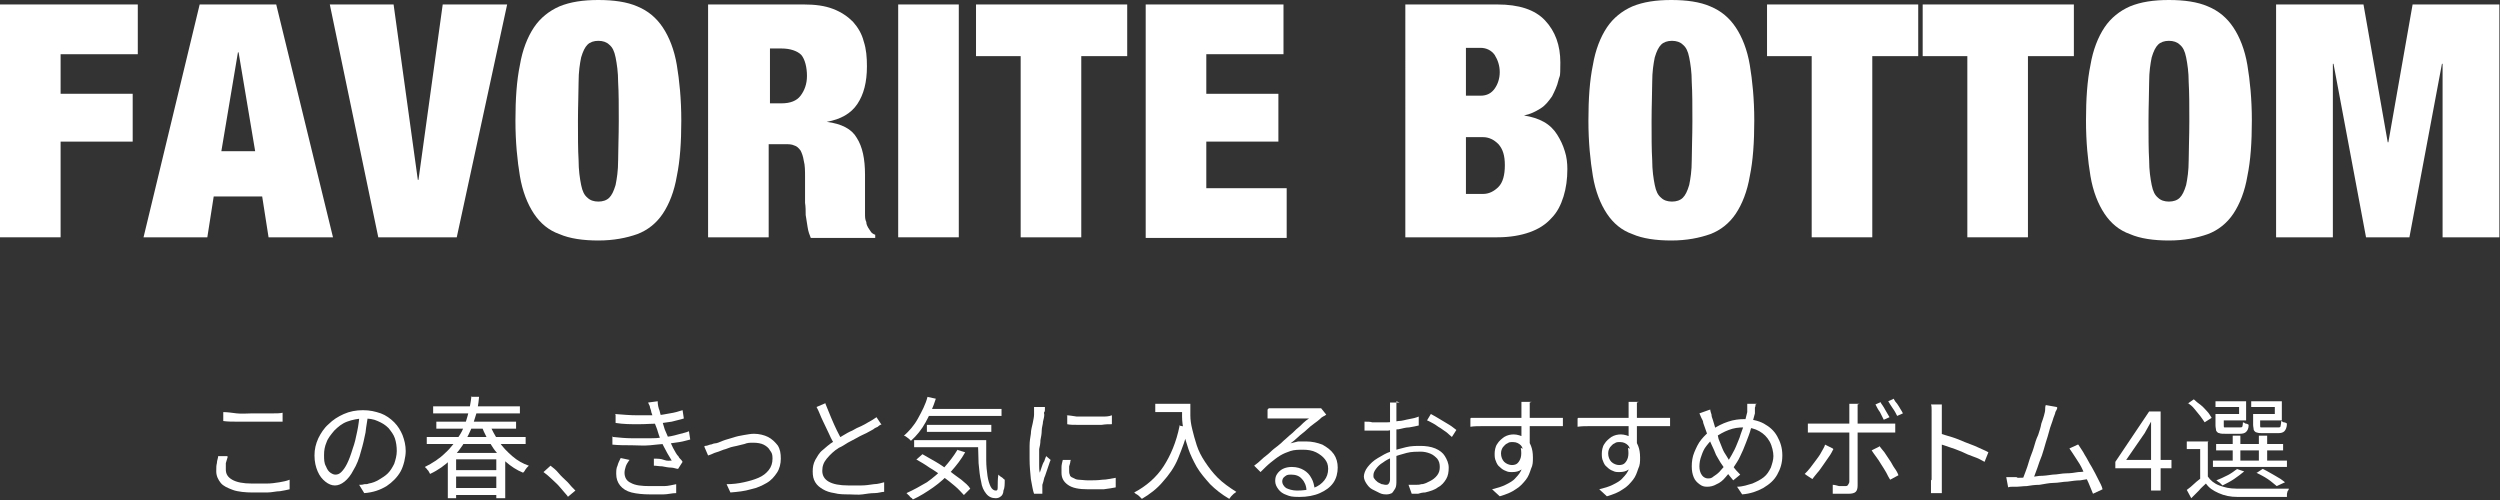 <?xml version="1.0" encoding="UTF-8"?>
<svg xmlns="http://www.w3.org/2000/svg" version="1.1" viewBox="0 0 391.9 78.4">
  <rect x="0" y="0" width="391.9" height="78.4" fill="#333333" stroke="none"/>
  <defs>
    <style>
      .cls-1 {
        fill: #fff;
      }
    </style>
  </defs>
  <!-- Generator: Adobe Illustrator 28.7.1, SVG Export Plug-In . SVG Version: 1.2.0 Build 142)  -->
  <g>
    <g id="_レイヤー_1" data-name="レイヤー_1">
      <g>
        <g>
          <path class="cls-1" d="M21.6.7v7.8h-12.1v6.2h11.3v7.5h-11.3v15H0V.7h21.6Z"/>
          <path class="cls-1" d="M43.3.7l8.9,36.5h-10.1l-1-6.4h-7.6l-1,6.4h-10L31.3.7h12ZM37.3,8.2l-2.6,15.5h5.3l-2.6-15.5h-.1Z"/>
          <path class="cls-1" d="M61.7.7l3.8,27.5h.1l3.8-27.5h10.1l-7.9,36.5h-12.3L51.7.7h10Z"/>
          <path class="cls-1" d="M81.5,10.2c.4-2.4,1.2-4.4,2.2-5.9,1-1.5,2.4-2.6,4-3.3,1.7-.7,3.7-1,6.1-1s4.5.3,6.1,1c1.7.7,3,1.8,4,3.3,1,1.5,1.8,3.5,2.2,5.9.4,2.4.7,5.3.7,8.7s-.2,6.3-.7,8.7c-.4,2.4-1.2,4.4-2.2,5.9-1,1.5-2.4,2.6-4,3.2-1.7.6-3.7,1-6.1,1s-4.5-.3-6.1-1c-1.7-.6-3-1.7-4-3.2s-1.8-3.5-2.2-5.9c-.4-2.4-.7-5.3-.7-8.7s.2-6.3.7-8.7ZM90.7,25.1c0,1.6.2,2.9.4,3.9.2,1,.5,1.6,1,2,.4.4,1,.6,1.7.6s1.3-.2,1.7-.6c.4-.4.7-1,1-2,.2-1,.4-2.2.4-3.9,0-1.6.1-3.7.1-6.1s0-4.5-.1-6.1c0-1.6-.2-2.9-.4-3.9-.2-1-.5-1.6-1-2-.4-.4-1-.6-1.7-.6s-1.3.2-1.7.6c-.4.4-.7,1-1,2-.2,1-.4,2.2-.4,3.9,0,1.6-.1,3.7-.1,6.1s0,4.5.1,6.1Z"/>
          <path class="cls-1" d="M126,.7c1.8,0,3.3.2,4.6.7,1.3.5,2.3,1.2,3.1,2,.8.9,1.4,1.9,1.7,3.1.4,1.2.5,2.5.5,3.9,0,2.5-.5,4.4-1.5,5.9-1,1.5-2.6,2.4-4.8,2.8h0c2.3.3,3.9,1.1,4.7,2.5.9,1.4,1.3,3.3,1.3,5.8v4.6c0,.5,0,1,0,1.5,0,.5,0,.9.2,1.3,0,.4.2.7.3.9.1.2.3.4.4.6.1.2.4.4.7.5v.5h-10.1c-.2-.5-.4-1-.5-1.7-.1-.6-.2-1.3-.3-1.9,0-.6,0-1.3-.1-1.9,0-.6,0-1.1,0-1.5v-2.5c0-1,0-1.9-.2-2.6-.1-.7-.3-1.2-.5-1.6-.3-.4-.6-.7-1-.8-.4-.2-.9-.2-1.5-.2h-2.5v14.6h-9.5V.7h14.9ZM122.5,16.2c1.4,0,2.4-.4,3-1.2.6-.8,1-1.8,1-3.1s-.3-2.6-.9-3.3c-.6-.6-1.7-1-3.1-1h-1.8v8.6h1.9Z"/>
          <path class="cls-1" d="M150.3.7v36.5h-9.5V.7h9.5Z"/>
          <path class="cls-1" d="M153,8.8V.7h23.7v8.1h-7.2v28.4h-9.5V8.8h-7.1Z"/>
          <path class="cls-1" d="M201.2.7v7.8h-12.1v6.2h11.3v7.5h-11.3v7.3h12.6v7.8h-22.1V.7h21.6Z"/>
          <path class="cls-1" d="M234.7.7c3.4,0,5.9.8,7.5,2.5,1.6,1.7,2.4,3.9,2.4,6.6s-.1,1.9-.3,2.8c-.2.9-.6,1.7-1,2.5-.5.7-1,1.4-1.8,1.9s-1.6.9-2.6,1.1h0c1.2.2,2.2.5,3.1,1,.9.5,1.6,1.2,2.1,2,.5.8.9,1.6,1.2,2.6.3.9.4,1.9.4,2.8,0,1.6-.2,3-.6,4.3s-1,2.5-1.9,3.4c-.9,1-2,1.7-3.4,2.2-1.4.5-3.1.8-5.1.8h-14.4V.7h14.4ZM232.1,15c1,0,1.7-.4,2.2-1.1.5-.7.8-1.6.8-2.6s-.3-1.9-.8-2.7c-.5-.7-1.3-1.1-2.2-1.1h-2.3v7.5h2.3ZM232.5,30.4c.9,0,1.7-.4,2.4-1.1.7-.7,1-1.9,1-3.4s-.3-2.5-1-3.3c-.7-.7-1.5-1.1-2.4-1.1h-2.7v8.9h2.7Z"/>
          <path class="cls-1" d="M249.7,10.2c.4-2.4,1.2-4.4,2.2-5.9,1-1.5,2.4-2.6,4-3.3,1.7-.7,3.7-1,6.1-1s4.5.3,6.1,1c1.7.7,3,1.8,4,3.3,1,1.5,1.8,3.5,2.2,5.9.4,2.4.7,5.3.7,8.7s-.2,6.3-.7,8.7c-.4,2.4-1.2,4.4-2.2,5.9-1,1.5-2.4,2.6-4,3.2-1.7.6-3.7,1-6.1,1s-4.5-.3-6.1-1c-1.7-.6-3-1.7-4-3.2s-1.8-3.5-2.2-5.9c-.4-2.4-.7-5.3-.7-8.7s.2-6.3.7-8.7ZM259,25.1c0,1.6.2,2.9.4,3.9.2,1,.5,1.6,1,2,.4.4,1,.6,1.7.6s1.3-.2,1.7-.6c.4-.4.7-1,1-2,.2-1,.4-2.2.4-3.9,0-1.6.1-3.7.1-6.1s0-4.5-.1-6.1c0-1.6-.2-2.9-.4-3.9-.2-1-.5-1.6-1-2-.4-.4-1-.6-1.7-.6s-1.3.2-1.7.6c-.4.4-.7,1-1,2-.2,1-.4,2.2-.4,3.9,0,1.6-.1,3.7-.1,6.1s0,4.5.1,6.1Z"/>
          <path class="cls-1" d="M277,8.8V.7h23.7v8.1h-7.2v28.4h-9.5V8.8h-7.1Z"/>
          <path class="cls-1" d="M301.4,8.8V.7h23.7v8.1h-7.2v28.4h-9.5V8.8h-7.1Z"/>
          <path class="cls-1" d="M327.7,10.2c.4-2.4,1.2-4.4,2.2-5.9,1-1.5,2.4-2.6,4-3.3,1.7-.7,3.7-1,6.1-1s4.5.3,6.1,1c1.7.7,3,1.8,4,3.3,1,1.5,1.8,3.5,2.2,5.9.4,2.4.7,5.3.7,8.7s-.2,6.3-.7,8.7c-.4,2.4-1.2,4.4-2.2,5.9-1,1.5-2.4,2.6-4,3.2-1.7.6-3.7,1-6.1,1s-4.5-.3-6.1-1c-1.7-.6-3-1.7-4-3.2s-1.8-3.5-2.2-5.9c-.4-2.4-.7-5.3-.7-8.7s.2-6.3.7-8.7ZM336.9,25.1c0,1.6.2,2.9.4,3.9.2,1,.5,1.6,1,2,.4.4,1,.6,1.7.6s1.3-.2,1.7-.6c.4-.4.7-1,1-2,.2-1,.4-2.2.4-3.9,0-1.6.1-3.7.1-6.1s0-4.5-.1-6.1c0-1.6-.2-2.9-.4-3.9-.2-1-.5-1.6-1-2-.4-.4-1-.6-1.7-.6s-1.3.2-1.7.6c-.4.4-.7,1-1,2-.2,1-.4,2.2-.4,3.9,0,1.6-.1,3.7-.1,6.1s0,4.5.1,6.1Z"/>
          <path class="cls-1" d="M370.5.7l3.8,21.6h.1l3.8-21.6h13.6v36.5h-8.9V10h-.1l-5.1,27.2h-6.8l-5.1-27.2h-.1v27.2h-8.9V.7h13.6Z"/>
        </g>
        <g>
          <path class="cls-1" d="M35.7,71.6c-.1.3-.2.7-.3,1,0,.3,0,.6,0,1,0,.7.3,1.2,1,1.6s1.7.6,3.1.6,1.6,0,2.3,0,1.4-.1,2-.2c.6-.1,1.1-.2,1.6-.4v1.5c-.4.1-.9.2-1.5.3-.6,0-1.3.2-2,.2-.7,0-1.5,0-2.4,0s-2.2-.1-3-.4c-.8-.3-1.5-.6-1.9-1.1-.4-.5-.7-1.1-.7-1.8s0-.9.1-1.3c0-.4.2-.8.2-1.1h1.4ZM35,64.6c.6,0,1.3.1,2.1.2s1.6,0,2.5,0,1.1,0,1.7,0c.6,0,1.1,0,1.6,0s1,0,1.4-.1v1.4c-.4,0-.9,0-1.4,0-.5,0-1.1,0-1.6,0-.6,0-1.1,0-1.7,0-.9,0-1.7,0-2.4,0-.8,0-1.5,0-2.2-.1v-1.4Z"/>
          <path class="cls-1" d="M57.7,65c-.1.9-.3,1.8-.4,2.8-.2,1-.4,1.9-.7,2.9-.3,1.2-.7,2.2-1.2,3-.4.8-.9,1.4-1.4,1.8-.5.4-1,.6-1.5.6s-1-.2-1.5-.6c-.5-.4-.9-.9-1.2-1.6-.3-.7-.5-1.5-.5-2.5s.2-1.8.6-2.7c.4-.8.9-1.6,1.6-2.2.7-.7,1.5-1.2,2.4-1.6.9-.4,1.9-.6,3-.6s1.9.2,2.8.5c.8.3,1.5.8,2.1,1.4.6.6,1,1.3,1.3,2,.3.8.5,1.6.5,2.5s-.3,2.3-.8,3.2-1.3,1.7-2.2,2.3c-1,.6-2.1,1-3.5,1.1l-.8-1.3c.3,0,.5,0,.8-.1.3,0,.5,0,.7-.1.6-.1,1.1-.3,1.6-.6s1-.6,1.4-1c.4-.4.7-.9,1-1.5.2-.6.4-1.3.4-2s-.1-1.4-.3-2c-.2-.6-.6-1.1-1-1.6-.5-.5-1-.8-1.7-1.1-.6-.3-1.4-.4-2.2-.4s-1.8.2-2.6.5c-.8.3-1.4.8-2,1.4-.5.6-1,1.2-1.2,1.8-.3.7-.4,1.3-.4,2s0,1.3.3,1.8c.2.5.4.8.7,1,.3.2.5.3.8.3s.6-.1.9-.4c.3-.3.6-.7.9-1.3.3-.6.6-1.4.9-2.4.3-.8.5-1.7.7-2.7.2-.9.3-1.9.4-2.8h1.5Z"/>
          <path class="cls-1" d="M73.8,62.2h1.3c-.1,1.2-.3,2.4-.7,3.5-.3,1.1-.8,2.2-1.4,3.3-.6,1.1-1.4,2.1-2.3,3-.9.9-2,1.7-3.3,2.3,0-.1-.1-.2-.2-.4,0-.1-.2-.2-.3-.4-.1-.1-.2-.2-.3-.3,1.2-.6,2.3-1.3,3.2-2.2.9-.8,1.6-1.8,2.2-2.7s1-2,1.3-3.1.5-2.1.6-3.1ZM66.9,68.5h15.5v1.1h-15.5v-1.1ZM67.9,63.7h13.6v1.1h-13.6v-1.1ZM68.4,66.1h12.5v1.1h-12.5v-1.1ZM70.3,71h8.9v7.1h-1.4v-6.1h-6.3v6.1h-1.3v-7.2ZM71,73.7h7.4v1h-7.4v-1ZM71,76.5h7.4v1.1h-7.4v-1.1ZM76.7,66.4c.4,1,.9,1.9,1.5,2.8.6.9,1.3,1.6,2.1,2.3.8.7,1.7,1.2,2.6,1.5,0,0-.2.2-.3.3s-.2.3-.3.4c0,.1-.2.3-.3.4-1-.4-1.9-1-2.7-1.7-.8-.7-1.6-1.5-2.2-2.5-.6-.9-1.2-2-1.6-3.1l1.1-.4Z"/>
          <path class="cls-1" d="M89,77.8c-.4-.5-.8-.9-1.2-1.4-.4-.5-.9-.9-1.3-1.3-.4-.4-.9-.8-1.3-1.1l1.1-1c.4.3.9.7,1.3,1.2s.9.9,1.4,1.4c.4.5.8.9,1.2,1.3l-1.2,1Z"/>
          <path class="cls-1" d="M96.1,68.5c1,.1,2,.2,2.9.2,1,0,1.9,0,2.7,0,.9,0,1.6,0,2.3-.2.8,0,1.6-.2,2.3-.4s1.3-.3,1.7-.5l.2,1.3c-.5.1-1,.3-1.7.4-.6.1-1.3.2-2.1.3-.7,0-1.5.1-2.5.2s-1.9,0-2.9,0c-1,0-2,0-3-.1v-1.3ZM96.4,64.9c1.2.1,2.4.2,3.5.2,1.1,0,2.1,0,3,0,.7,0,1.4-.2,2.1-.3.7-.1,1.4-.3,2-.5l.2,1.3c-.6.2-1.2.3-1.9.5-.7.1-1.4.2-2.1.3-.9,0-1.9.1-3.1.1-1.2,0-2.4,0-3.6-.2v-1.3ZM98.6,72.2c-.2.3-.4.6-.5.9s-.2.7-.2,1c0,.7.3,1.3,1,1.6.7.4,1.7.5,3,.5s1.5,0,2.2,0c.7,0,1.3-.2,1.9-.3v1.4c-.7,0-1.3.2-2,.2-.7,0-1.4,0-2.1,0-1.1,0-2.1-.1-2.9-.3-.8-.2-1.4-.6-1.8-1.1s-.6-1.1-.6-1.8c0-.5,0-.9.2-1.3.1-.4.3-.8.5-1.2l1.4.3ZM102.1,64.7c0-.3-.1-.5-.2-.8,0-.3-.2-.5-.3-.8l1.5-.2c0,.5.1,1,.3,1.5.1.5.3,1,.4,1.5.1.5.3,1,.4,1.4.2.5.4.9.6,1.4.2.5.5,1,.7,1.5.3.5.5,1,.9,1.4,0,.1.2.3.3.4.1.1.2.2.3.4l-.7,1.1c-.3,0-.7-.2-1.1-.2-.4,0-.9-.1-1.4-.2-.5,0-.9-.1-1.3-.1v-1.1c.6,0,1.1,0,1.6.2s.9.1,1.2.1c-.5-.8-.9-1.5-1.3-2.3-.4-.8-.7-1.6-.9-2.3-.1-.4-.3-.8-.4-1.1-.1-.3-.2-.7-.3-1s-.2-.6-.3-.9Z"/>
          <path class="cls-1" d="M110.5,69.9c.3,0,.5-.1.8-.2.3,0,.5-.2.8-.2.3,0,.7-.2,1.2-.4.5-.2,1-.3,1.6-.5.6-.2,1.1-.3,1.7-.4s1.1-.2,1.6-.2c.8,0,1.6.2,2.2.5.6.3,1.1.8,1.5,1.3.4.6.5,1.3.5,2.1s-.2,1.6-.6,2.2c-.4.6-.9,1.2-1.6,1.6s-1.5.8-2.5,1c-1,.3-2,.4-3.2.5l-.6-1.3c.9,0,1.8-.1,2.7-.3s1.6-.4,2.3-.7c.7-.3,1.2-.7,1.6-1.2.4-.5.6-1.1.6-1.8s-.1-.9-.4-1.3c-.2-.4-.6-.7-1-.9-.4-.2-1-.3-1.6-.3s-.9,0-1.4.2c-.5.1-1.1.3-1.7.4s-1.1.4-1.6.5c-.5.2-1,.4-1.4.5-.4.2-.7.3-1,.4l-.6-1.4Z"/>
          <path class="cls-1" d="M138.2,66.5c-.2.1-.4.2-.6.4-.2.1-.5.2-.7.4-.3.2-.6.3-1.1.6-.4.2-.9.4-1.4.7s-1,.5-1.5.8c-.5.3-.9.6-1.4.8-.8.5-1.4,1.1-1.9,1.7-.5.6-.7,1.2-.7,1.9s.3,1.3,1,1.7c.7.4,1.7.6,3.1.6s1.3,0,2,0c.7,0,1.3-.1,2-.2.6,0,1.2-.2,1.6-.3v1.5c-.4,0-.9.2-1.5.2-.6,0-1.2.1-1.9.2s-1.4,0-2.1,0-1.6,0-2.3-.2c-.7-.1-1.3-.3-1.8-.6-.5-.3-.9-.6-1.2-1.1-.3-.5-.4-1-.4-1.7s.1-1.2.4-1.8c.3-.5.6-1.1,1.1-1.5s1.1-1,1.8-1.4c.4-.3.9-.6,1.4-.9.5-.3,1-.6,1.5-.8.5-.3.9-.5,1.4-.7.4-.2.8-.4,1.1-.6.2-.1.5-.3.7-.4.2-.1.4-.3.6-.4l.8,1.2ZM129.4,63.3c.3.7.6,1.5.9,2.2.3.7.6,1.4.9,2,.3.6.6,1.2.9,1.6l-1.2.7c-.3-.5-.6-1-.9-1.7-.3-.6-.6-1.3-1-2.1s-.6-1.5-1-2.2l1.4-.6Z"/>
          <path class="cls-1" d="M145.3,62.2l1.4.3c-.4,1.3-1,2.6-1.6,3.7s-1.4,2.1-2.3,2.9c0,0-.2-.2-.3-.3s-.3-.2-.4-.3c-.1-.1-.3-.2-.4-.2.8-.7,1.6-1.6,2.2-2.7.6-1.1,1.2-2.2,1.5-3.4ZM150,70.5l1.3.4c-.6,1.1-1.4,2.1-2.2,3s-1.8,1.8-2.8,2.5c-1,.7-2.1,1.4-3.2,1.9,0,0-.1-.2-.3-.3s-.2-.3-.4-.4c-.1-.1-.2-.2-.3-.3,1.1-.5,2.2-1.1,3.2-1.7,1-.7,1.9-1.5,2.7-2.3.8-.9,1.5-1.8,2.1-2.8ZM143.3,69h10.5v1.1h-10.5v-1.1ZM143.7,72l.9-.8c.7.4,1.4.8,2.1,1.2.7.4,1.4.9,2.1,1.4.7.5,1.3,1,1.9,1.4.6.5,1.1.9,1.4,1.4l-1,1c-.4-.4-.8-.9-1.4-1.4-.6-.5-1.2-1-1.9-1.5s-1.4-1-2.1-1.4c-.7-.5-1.4-.9-2.1-1.3ZM145.1,64.1h11.9v1.1h-11.9v-1.1ZM145.3,66.6h10.1v1.1h-10.1v-1.1ZM153.3,69h1.3c0,1.1,0,2.2,0,3.1s.1,1.8.2,2.5c.1.7.3,1.3.5,1.7.2.4.5.6.8.6s.3-.2.3-.7,0-1.1.1-1.8c.1.1.3.3.5.4s.3.3.5.4c0,.7,0,1.3-.2,1.7,0,.4-.2.8-.4.9-.2.2-.5.3-.8.3-.6,0-1.1-.2-1.5-.7s-.7-1.1-.8-1.9c-.2-.8-.3-1.8-.4-2.9,0-1.1-.1-2.4-.1-3.7Z"/>
          <path class="cls-1" d="M163.8,63.8c0,0,0,.2,0,.4,0,.1,0,.3-.1.4s0,.3,0,.4c0,.3-.1.7-.2,1.1,0,.4-.2.9-.2,1.4,0,.5-.1,1-.2,1.5,0,.5-.1,1-.2,1.4,0,.5,0,.9,0,1.3s0,.8,0,1.2c0,.4,0,.8.1,1.2.1-.3.2-.6.3-.9s.2-.6.4-.9c.1-.3.2-.6.3-.8l.7.6c-.2.4-.3.9-.5,1.4-.2.5-.3,1-.5,1.4-.1.5-.2.8-.3,1.1,0,.1,0,.3,0,.4,0,.2,0,.3,0,.4,0,0,0,.2,0,.3,0,.1,0,.2,0,.3h-1.3c-.2-.5-.3-1.3-.5-2.3-.1-1-.2-2-.2-3.2s0-1.3,0-2c0-.7.1-1.3.2-1.9,0-.6.2-1.2.3-1.7s.2-1,.2-1.3c0-.2,0-.4,0-.6s0-.4,0-.6h1.5ZM167.8,72.2c0,.3-.1.6-.2.9,0,.3,0,.5,0,.7s0,.4.1.6c0,.2.2.4.5.5.2.1.5.3.9.3.4,0,.9.1,1.5.1s1.5,0,2.2-.1c.7,0,1.4-.2,2.1-.3v1.5c-.5.1-1.1.2-1.9.3-.7,0-1.5,0-2.4,0-1.5,0-2.5-.2-3.2-.7-.7-.5-1-1.1-1-1.9s0-.6,0-.9c0-.3.1-.7.2-1.1h1.3ZM167.1,65.1c.5,0,1,.1,1.7.2.6,0,1.3,0,2,0,.7,0,1.3,0,1.9,0,.6,0,1.1,0,1.6-.2v1.4c-.5,0-1,0-1.6.1-.6,0-1.3,0-1.9,0s-1.3,0-1.9,0-1.2,0-1.6-.1v-1.4Z"/>
          <path class="cls-1" d="M184.8,66.7l1.5.3c-.4,1.8-1,3.3-1.6,4.8s-1.5,2.7-2.4,3.7c-.9,1.1-2.1,2-3.3,2.7,0,0-.2-.2-.3-.3-.1-.1-.3-.3-.5-.4s-.3-.2-.4-.3c1.9-1,3.5-2.4,4.6-4.1,1.1-1.7,2-3.8,2.5-6.3ZM181.1,63.3h4.9v1.3h-4.9v-1.3ZM185.3,63.3h1.3c0,.5,0,1.1,0,1.8,0,.7.1,1.4.3,2.2.2.8.4,1.6.7,2.5s.7,1.7,1.3,2.6,1.2,1.7,2,2.5c.8.8,1.8,1.5,2.9,2.2,0,0-.2.2-.4.3-.1.1-.3.3-.4.4-.1.1-.2.3-.3.4-1.2-.7-2.2-1.5-3-2.3-.8-.9-1.5-1.7-2.1-2.7-.5-.9-1-1.9-1.3-2.8s-.6-1.8-.7-2.7c-.2-.9-.3-1.7-.3-2.4,0-.8,0-1.4,0-1.9Z"/>
          <path class="cls-1" d="M198.9,64c.2,0,.4,0,.6,0s.4,0,.6,0,.5,0,.9,0,.9,0,1.4,0c.5,0,1,0,1.5,0,.5,0,1,0,1.4,0s.7,0,.9,0c.3,0,.5,0,.6,0,.1,0,.3,0,.3,0l.8,1c-.1.1-.3.2-.5.3s-.3.2-.5.4c-.2.2-.5.4-.9.7s-.8.6-1.2,1-.9.7-1.3,1.1-.8.7-1.2,1c.4-.1.8-.2,1.2-.3.4,0,.8,0,1.2,0,1,0,1.8.2,2.6.5.7.4,1.3.8,1.8,1.5.4.6.6,1.3.6,2.1s-.2,1.7-.7,2.4-1.2,1.2-2.1,1.6c-.9.4-2,.6-3.2.6s-1.5-.1-2-.3c-.6-.2-1-.5-1.3-.9-.3-.4-.5-.8-.5-1.3s.1-.8.3-1.1c.2-.3.5-.6.9-.8.4-.2.9-.3,1.4-.3.8,0,1.4.2,1.9.5.5.3.9.7,1.2,1.3.3.5.4,1.1.5,1.7l-1.3.2c0-.7-.3-1.4-.7-1.8-.4-.5-1-.7-1.7-.7s-.7.1-1,.3c-.3.2-.4.5-.4.8s.2.7.6,1c.4.2,1,.4,1.7.4,1,0,1.8-.1,2.6-.4s1.3-.7,1.7-1.2c.4-.5.6-1.1.6-1.8s-.2-1.1-.5-1.5-.8-.8-1.4-1.1c-.6-.3-1.3-.4-2-.4s-1.4,0-2,.2c-.6.2-1.1.4-1.6.7-.5.3-1,.7-1.5,1.1-.5.4-1,.9-1.6,1.5l-1-1c.4-.3.8-.6,1.2-1,.4-.4.9-.7,1.3-1.1.4-.4.8-.7,1.2-1,.4-.3.7-.6.9-.8.2-.2.5-.4.9-.8.4-.3.7-.6,1.1-1,.4-.3.8-.7,1.1-1s.6-.5.9-.7c-.2,0-.5,0-.8,0-.4,0-.8,0-1.2,0s-.9,0-1.3,0c-.4,0-.8,0-1.2,0-.4,0-.6,0-.8,0s-.4,0-.6,0c-.2,0-.4,0-.6,0v-1.4Z"/>
          <path class="cls-1" d="M218.9,62.9c0,.1,0,.2,0,.4s0,.3,0,.4c0,.2,0,.3,0,.4,0,.3,0,.6,0,1,0,.4,0,.9,0,1.4s0,1,0,1.6c0,.5,0,1,0,1.5s0,.9,0,1.5c0,.5,0,1.1,0,1.6,0,.5,0,1,0,1.5,0,.4,0,.8,0,1.1,0,.5,0,1-.2,1.3s-.3.5-.5.7c-.2.1-.5.2-.8.2s-.7,0-1.1-.2-.8-.4-1.2-.6-.7-.6-.9-.9c-.2-.3-.4-.7-.4-1.1s.2-1,.6-1.5.9-1,1.6-1.4,1.3-.8,2-1c.8-.3,1.6-.5,2.4-.7s1.6-.2,2.3-.2,1.6.1,2.3.4c.7.3,1.2.7,1.5,1.2s.6,1.1.6,1.8-.1,1.3-.4,1.8-.7,1-1.3,1.3c-.5.4-1.2.6-2,.8-.4,0-.8.1-1.1.2-.4,0-.7,0-1,0l-.5-1.4c.3,0,.7,0,1,0,.4,0,.7,0,1-.1.5,0,1-.3,1.4-.5s.8-.5,1.1-.9c.3-.4.4-.8.4-1.3s-.1-.9-.4-1.3c-.3-.3-.6-.6-1.1-.8-.5-.2-1-.3-1.5-.3s-1.5,0-2.2.2c-.7.2-1.5.4-2.2.7-.6.2-1.1.5-1.5.8-.5.3-.8.6-1.1,1s-.4.7-.4,1,0,.4.2.6c.1.2.3.3.5.5.2.1.4.2.6.3.2,0,.4.1.6.1s.4,0,.5-.2c.1-.1.2-.4.2-.6s0-.8,0-1.4,0-1.2,0-1.9,0-1.4,0-2,0-1,0-1.6c0-.6,0-1.1,0-1.6,0-.5,0-1,0-1.4,0-.4,0-.7,0-.9s0-.3,0-.4c0-.2,0-.3,0-.5,0-.1,0-.3,0-.4h1.5ZM213.9,66.1c.5,0,.9,0,1.2.1.3,0,.7,0,1,0s.9,0,1.4,0c.5,0,1.1-.1,1.7-.2.6,0,1.1-.2,1.7-.3s1-.2,1.5-.4v1.4c-.4.1-.9.2-1.5.3-.6,0-1.1.2-1.7.3-.6,0-1.1.1-1.6.2-.5,0-1,0-1.4,0s-.9,0-1.3,0c-.3,0-.7,0-1,0v-1.3ZM224.3,64.9c.4.2.9.5,1.4.8.5.3,1,.6,1.5.9.5.3.8.6,1.1.8l-.7,1.1c-.2-.2-.5-.4-.8-.7-.3-.2-.7-.5-1-.7-.4-.2-.7-.5-1.1-.7-.4-.2-.7-.4-1-.5l.6-1Z"/>
          <path class="cls-1" d="M230.6,65.5c.5,0,1,0,1.6,0s1.2,0,1.9,0c.7,0,1.4,0,2.1,0,.7,0,1.4,0,2,0,.6,0,1.2,0,1.8,0h3c.5,0,.9,0,1.2,0,.4,0,.6,0,.8,0v1.3c-.5,0-1.2,0-2,0-.8,0-1.9,0-3.1,0s-1.5,0-2.4,0c-.8,0-1.6,0-2.5,0-.8,0-1.6,0-2.4,0s-1.5,0-2.1.1v-1.3ZM239.7,70.5c0,.8-.1,1.4-.3,1.9-.2.5-.5.9-.9,1.2-.4.3-.9.4-1.4.4s-.7,0-1.1-.2c-.3-.1-.6-.3-.9-.6-.3-.2-.5-.6-.6-.9-.2-.4-.2-.8-.2-1.2s.1-1.1.4-1.5c.3-.5.7-.8,1.1-1.1.5-.3,1-.4,1.5-.4s1.2.2,1.7.5c.4.3.8.7,1,1.3.2.5.3,1.1.3,1.8s0,1.2-.3,1.8c-.2.6-.4,1.2-.8,1.7s-.9,1.1-1.6,1.5c-.7.5-1.5.8-2.5,1.1l-1.2-1.1c.8-.2,1.5-.4,2.1-.7.6-.3,1.2-.6,1.6-1.1.4-.4.8-.9,1-1.5s.3-1.2.3-1.9-.2-1.4-.5-1.7c-.3-.3-.7-.5-1.2-.5s-.6,0-.9.2c-.3.1-.5.4-.7.6-.2.3-.3.6-.3,1,0,.5.2,1,.5,1.3s.8.5,1.2.5.7-.1.9-.3.4-.5.5-.9c.1-.4.1-.9,0-1.5l1,.5ZM239.8,63.1c0,0,0,.2,0,.3,0,.2,0,.3,0,.4s0,.3,0,.3c0,.2,0,.5,0,.9v1.3c0,.5,0,.9,0,1.4,0,.5,0,.9,0,1.3,0,.4,0,.7,0,1l-1.3-.7v-1.9c0-.4,0-.9,0-1.3,0-.4,0-.8,0-1.2,0-.4,0-.6,0-.8,0-.2,0-.5,0-.7,0-.2,0-.4,0-.4h1.6Z"/>
          <path class="cls-1" d="M247.4,65.5c.5,0,1,0,1.6,0s1.2,0,1.9,0c.7,0,1.4,0,2.1,0,.7,0,1.4,0,2,0,.6,0,1.2,0,1.8,0h3c.5,0,.9,0,1.2,0,.4,0,.6,0,.8,0v1.3c-.5,0-1.2,0-2,0-.8,0-1.9,0-3.1,0s-1.5,0-2.4,0c-.8,0-1.6,0-2.5,0-.8,0-1.6,0-2.4,0s-1.5,0-2.1.1v-1.3ZM256.5,70.5c0,.8-.1,1.4-.3,1.9-.2.5-.5.9-.9,1.2-.4.3-.9.4-1.4.4s-.7,0-1.1-.2c-.3-.1-.6-.3-.9-.6-.3-.2-.5-.6-.6-.9-.2-.4-.2-.8-.2-1.2s.1-1.1.4-1.5c.3-.5.7-.8,1.1-1.1.5-.3,1-.4,1.5-.4s1.2.2,1.7.5c.4.3.8.7,1,1.3.2.5.3,1.1.3,1.8s0,1.2-.3,1.8c-.2.6-.4,1.2-.8,1.7s-.9,1.1-1.6,1.5c-.7.5-1.5.8-2.5,1.1l-1.2-1.1c.8-.2,1.5-.4,2.1-.7.6-.3,1.2-.6,1.6-1.1.4-.4.8-.9,1-1.5s.3-1.2.3-1.9-.2-1.4-.5-1.7c-.3-.3-.7-.5-1.2-.5s-.6,0-.9.2c-.3.1-.5.4-.7.6-.2.3-.3.6-.3,1,0,.5.2,1,.5,1.3s.8.5,1.2.5.7-.1.9-.3.4-.5.5-.9c.1-.4.1-.9,0-1.5l1,.5ZM256.6,63.1c0,0,0,.2,0,.3,0,.2,0,.3,0,.4s0,.3,0,.3c0,.2,0,.5,0,.9v1.3c0,.5,0,.9,0,1.4,0,.5,0,.9,0,1.3,0,.4,0,.7,0,1l-1.3-.7v-1.9c0-.4,0-.9,0-1.3,0-.4,0-.8,0-1.2,0-.4,0-.6,0-.8,0-.2,0-.5,0-.7,0-.2,0-.4,0-.4h1.6Z"/>
          <path class="cls-1" d="M275.2,63.4c0,.1,0,.3-.1.5,0,.2,0,.3,0,.5,0,.2,0,.3,0,.4-.2.7-.4,1.5-.6,2.3-.2.8-.5,1.5-.8,2.3-.3.8-.6,1.5-.9,2.1-.3.7-.7,1.2-1,1.7-.4.6-.9,1.1-1.3,1.6-.4.5-.9.9-1.4,1.1-.5.3-1,.4-1.5.4s-.8-.1-1.2-.4-.7-.6-.9-1.1c-.2-.5-.3-1-.3-1.7s.1-1.5.4-2.2c.3-.7.6-1.4,1.1-2,.5-.6,1-1.1,1.6-1.5.9-.6,1.7-1,2.6-1.3s1.7-.4,2.6-.4,2.1.2,3,.7,1.6,1.1,2.1,2c.5.9.8,1.8.8,3s-.3,2.1-.8,3-1.2,1.5-2.2,2.1c-.9.5-2,.9-3.3,1l-.8-1.2c.9,0,1.7-.3,2.4-.5.7-.3,1.3-.6,1.8-1,.5-.4.8-.9,1.1-1.5.2-.6.4-1.2.4-1.8s-.2-1.6-.6-2.3c-.4-.7-.9-1.2-1.6-1.6s-1.5-.6-2.4-.6-1.6.1-2.4.4-1.5.7-2.2,1.2c-.5.3-.9.8-1.3,1.3s-.6,1-.8,1.6c-.2.5-.3,1.1-.3,1.6s.1,1,.4,1.4c.2.3.6.5.9.5s.6,0,.9-.3c.3-.2.6-.4.9-.7s.5-.6.8-.9c.3-.3.5-.7.7-1,.3-.5.6-1,.9-1.6.3-.6.5-1.2.8-1.9.2-.7.5-1.4.7-2,.2-.7.3-1.3.5-2,0-.2,0-.4,0-.6s0-.5,0-.7h1.5ZM268.1,64.2c0,.2.1.5.2.8,0,.3.1.5.2.8.1.4.3.9.4,1.4.2.5.4,1,.5,1.6.2.5.4,1,.6,1.5s.4.8.6,1.1c.3.5.6,1,1,1.6s.8,1,1.2,1.4l-1.1.9c-.3-.4-.7-.8-1-1.3s-.6-.9-1-1.5c-.2-.3-.4-.7-.7-1.2-.2-.5-.4-1-.7-1.6s-.4-1.1-.7-1.7c-.2-.6-.4-1.1-.6-1.7,0-.3-.2-.6-.3-.8s-.2-.5-.3-.7l1.4-.5Z"/>
          <path class="cls-1" d="M287.4,70.4c-.2.4-.4.8-.7,1.2-.3.4-.6.9-.9,1.3-.3.4-.6.9-.9,1.2-.3.4-.6.7-.8,1l-1.2-.8c.3-.3.6-.6.9-1,.3-.4.6-.8.9-1.2.3-.4.6-.8.8-1.2s.5-.8.6-1.2l1.2.6ZM283.4,66.4c.2,0,.5,0,.7,0,.2,0,.5,0,.8,0h10.8c.2,0,.4,0,.7,0,.3,0,.5,0,.7,0v1.4c-.2,0-.5,0-.7,0-.2,0-.5,0-.7,0h-10.8c-.3,0-.5,0-.8,0-.2,0-.5,0-.7,0v-1.5ZM291.2,63.4c0,0,0,.2,0,.3,0,.2,0,.3,0,.5,0,.2,0,.3,0,.4v11.5c0,.5-.1.8-.3,1-.2.2-.6.3-1.1.3s-.5,0-.8,0-.6,0-.9,0c-.3,0-.6,0-.8,0v-1.4c.3,0,.6.1,1,.2.4,0,.7,0,.9,0s.4,0,.5-.2.2-.3.2-.5v-10.9c0-.2,0-.4,0-.7s0-.4,0-.6h1.6ZM294.6,69.9c.2.3.5.6.8,1s.5.8.8,1.2c.3.4.5.9.8,1.3s.5.8.6,1.1l-1.3.7c-.2-.3-.4-.7-.6-1.1-.2-.4-.5-.8-.8-1.3s-.5-.8-.8-1.2-.5-.7-.7-1l1.2-.6ZM294.8,63.1c.2.3.5.7.7,1.1s.5.8.7,1.2l-.9.4c-.2-.4-.4-.8-.6-1.2-.3-.4-.5-.8-.7-1.2l.9-.4ZM296.9,62.6c.1.2.3.5.5.7.2.3.4.6.5.8.2.3.3.5.4.7l-.9.4c-.2-.4-.4-.8-.7-1.2-.3-.4-.5-.8-.7-1.1l.9-.4Z"/>
          <path class="cls-1" d="M302.8,75.3v-10.1c0-.2,0-.5,0-.9,0-.3,0-.7-.1-.9h1.7c0,.3,0,.6,0,.9,0,.3,0,.6,0,.9v3.6c0,.7,0,1.4,0,2.1,0,.7,0,1.4,0,2v2.4c0,.2,0,.4,0,.6,0,.2,0,.5,0,.7,0,.2,0,.5,0,.7h-1.7c0-.3,0-.6,0-1s0-.7,0-1.1ZM304,67.9c.6.2,1.2.4,1.9.6.7.2,1.4.5,2.1.8.7.3,1.4.5,2,.8s1.2.5,1.7.8l-.6,1.5c-.5-.3-1.1-.6-1.7-.8s-1.3-.5-1.9-.8c-.7-.3-1.3-.5-1.9-.7-.6-.2-1.1-.4-1.6-.5v-1.5Z"/>
          <path class="cls-1" d="M316.3,74.9c.4,0,.9,0,1.5-.1.6,0,1.2-.1,1.9-.2.7,0,1.4-.1,2.1-.2.7,0,1.4-.2,2.1-.2.7,0,1.3-.1,1.9-.2.6,0,1-.1,1.4-.2l.4,1.3c-.4,0-.9.1-1.5.2-.6,0-1.3.1-2,.2-.7,0-1.4.2-2.2.2-.7,0-1.5.2-2.2.3-.7,0-1.4.1-2,.2-.6,0-1.1.1-1.5.1-.2,0-.5,0-.7,0s-.5,0-.7.1l-.3-1.6c.3,0,.5,0,.8,0,.3,0,.5,0,.8,0ZM322.5,63.9c0,.2-.2.5-.3.7,0,.2-.2.6-.3.9-.1.3-.2.7-.4,1.2-.2.5-.3,1.1-.5,1.7-.2.6-.4,1.3-.6,2-.2.7-.4,1.3-.7,2-.2.6-.4,1.2-.6,1.7-.2.5-.3.9-.5,1.2h-1.6c.1-.3.3-.7.5-1.3.2-.5.4-1.1.6-1.8.2-.7.5-1.3.7-2,.2-.7.4-1.4.7-2,.2-.6.4-1.2.5-1.8.2-.5.3-.9.4-1.2.1-.4.2-.7.2-1,0-.2,0-.5.1-.7l1.7.3ZM325.8,69.7c.3.5.7,1,1,1.6.4.6.7,1.3,1.1,1.9.4.7.7,1.3,1,1.9.3.6.6,1.1.7,1.6l-1.5.7c-.2-.5-.4-1-.7-1.7-.3-.6-.6-1.3-.9-2-.3-.7-.7-1.3-1.1-1.9-.4-.6-.7-1.1-1-1.5l1.3-.6Z"/>
          <path class="cls-1" d="M337.2,76.8v-8.3c0-.3,0-.7,0-1.2,0-.5,0-.9,0-1.2h0c-.2.3-.3.6-.5.9s-.3.6-.5.9l-2.9,4.2h7.1v1.3h-8.8v-1l5.3-7.9h1.8v12.4h-1.5Z"/>
          <path class="cls-1" d="M346.1,74.7c.4.6,1,1.1,1.8,1.4s1.6.5,2.7.5c.5,0,1.1,0,1.8,0,.7,0,1.5,0,2.2,0,.8,0,1.5,0,2.3,0s1.4,0,1.9,0c0,0,0,.2-.2.4,0,.1-.1.3-.1.5s0,.3,0,.4c-.5,0-1.1,0-1.8,0-.7,0-1.4,0-2.1,0-.7,0-1.4,0-2.1,0-.7,0-1.3,0-1.7,0-1.2,0-2.1-.2-3-.6s-1.5-.8-2-1.5c-.4.4-.8.7-1.1,1.1-.4.4-.8.8-1.2,1.2l-.7-1.3c.4-.3.8-.6,1.2-1,.4-.4.9-.7,1.3-1.1h1.1ZM346.1,69.1v6.2h-1.2v-4.9h-2.1v-1.2h3.4ZM342.9,63.3l1-.7c.3.3.7.6,1.1.9.4.3.7.7,1,1s.5.7.7,1l-1.1.7c-.2-.3-.4-.6-.7-1-.3-.4-.6-.7-.9-1.1-.3-.4-.7-.7-1-.9ZM346.9,72.2h11.6v1h-11.6v-1ZM347.9,64.9h3.1v-1.1h-3.7v-.9h4.8v3h-4.2v-.9ZM350.6,73.5l1.2.4c-.5.4-1,.8-1.6,1.2-.6.4-1.2.7-1.8,1,0,0-.2-.2-.3-.3-.1-.1-.2-.2-.4-.3-.1-.1-.2-.2-.3-.2.6-.2,1.2-.5,1.8-.8.6-.3,1.1-.7,1.5-1ZM347.4,69.6h10.5v1h-10.5v-1ZM347.5,64.9h1.1v1.8c0,.2,0,.3.1.3,0,0,.3,0,.5,0h1.9c.2,0,.3,0,.4-.1,0,0,.1-.3.1-.7.1,0,.3.1.4.2.2,0,.4.1.5.2,0,.6-.2.9-.4,1.1-.2.2-.5.3-1,.3h-2.2c-.4,0-.8,0-1-.1-.2,0-.4-.2-.5-.4,0-.2-.1-.5-.1-.8v-1.8ZM350,68.3h1.2v4.4h-1.2v-4.4ZM353.6,64.9h3v-1.1h-3.7v-.9h4.8v3h-4.2v-.9ZM353.2,64.9h1.1v1.8c0,.2,0,.3.1.3,0,0,.3,0,.6,0h2.1c.2,0,.4,0,.4-.2,0-.1.1-.4.1-.8.1,0,.3.2.4.2.2,0,.4.1.5.2,0,.6-.2,1-.4,1.2-.2.2-.5.3-1,.3h-2.3c-.4,0-.8,0-1-.1-.2,0-.4-.2-.5-.4,0-.2-.1-.5-.1-.8v-1.8ZM353.8,74.1l.9-.6c.4.2.8.4,1.3.7s.9.5,1.2.7c.4.2.7.5,1,.7l-1.3.6c-.4-.3-.8-.7-1.4-1.1-.6-.4-1.2-.7-1.8-1ZM354.1,68.3h1.3v4.4h-1.3v-4.4Z"/>
        </g>
      </g>
    </g>
  </g>
</svg>